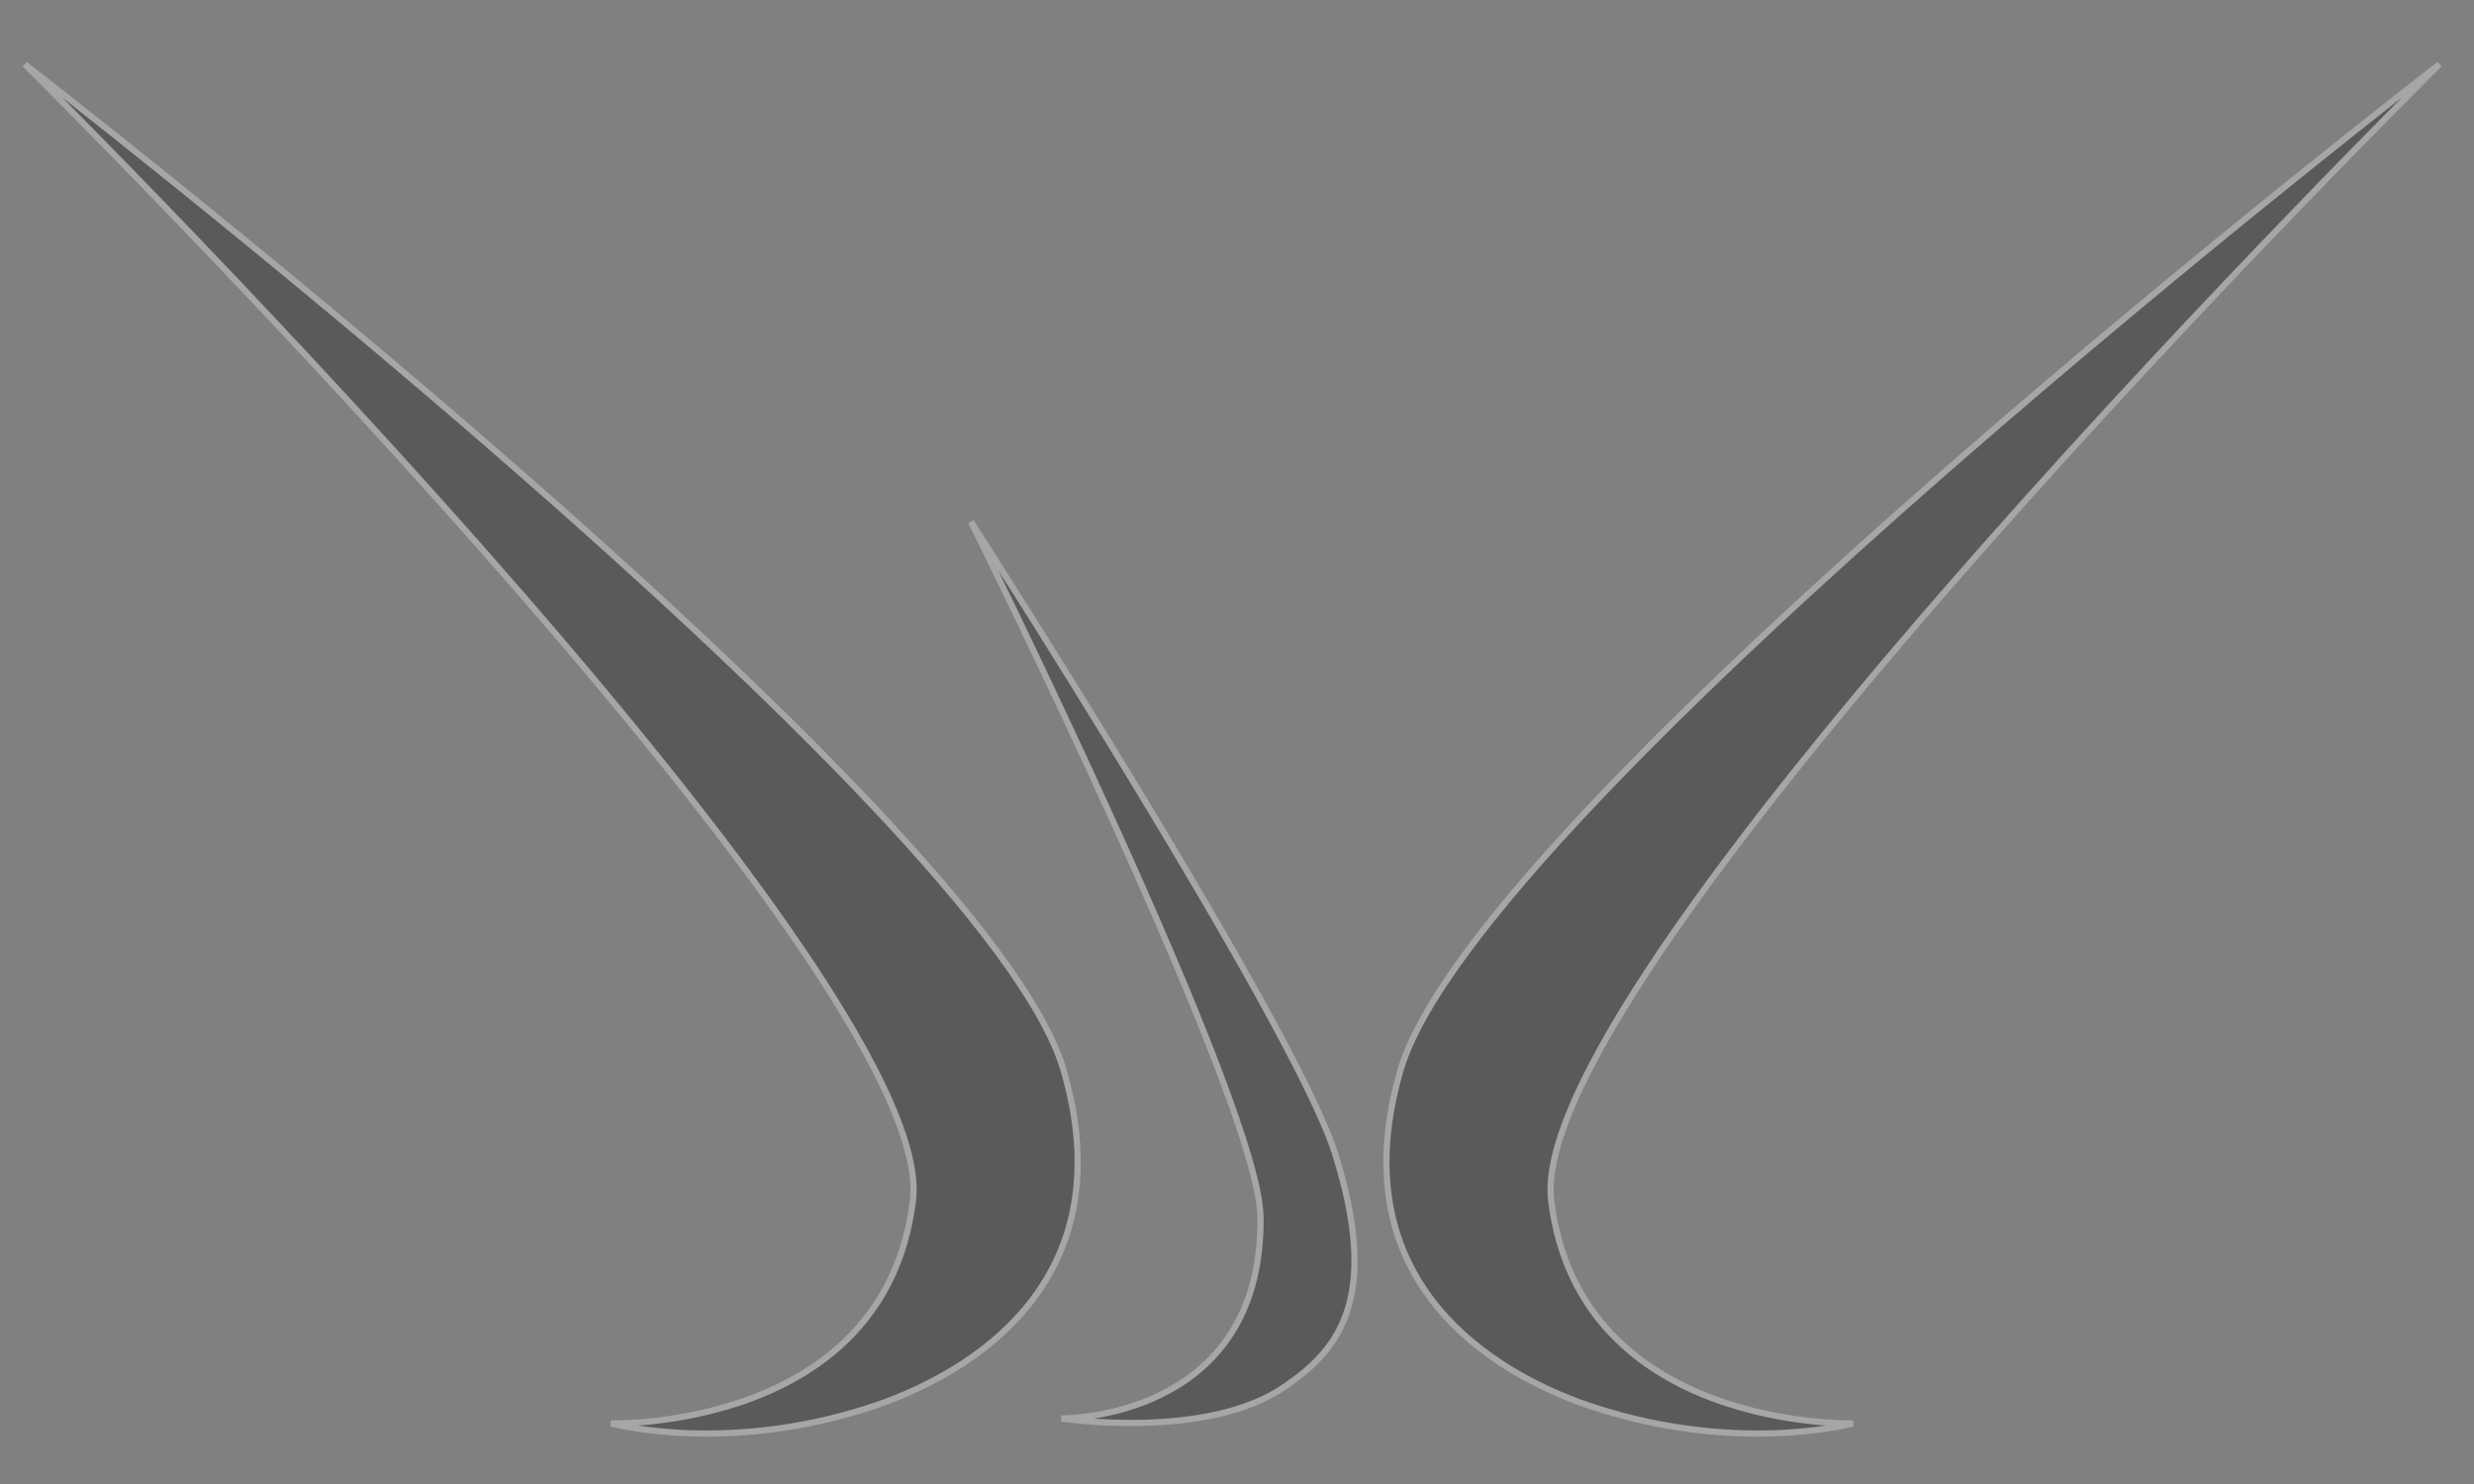 <?xml version="1.0" encoding="utf-8"?>
<!-- Generator: Adobe Illustrator 21.0.2, SVG Export Plug-In . SVG Version: 6.00 Build 0)  -->
<svg version="1.1" id="Layer_1" xmlns="http://www.w3.org/2000/svg" xmlns:xlink="http://www.w3.org/1999/xlink" x="0px" y="0px"
	 viewBox="0 0 200 120" style="enable-background:new 0 0 200 120;" xml:space="preserve">
<rect x="0" y="0" width="200" height="120" fill="#808080" stroke="none"/>
<style type="text/css">
	.st0{opacity:0.3;}
	.st1{stroke:#FFFFFF;stroke-width:0.5;}
</style>
<g class="st0">
	<path class="st1" d="M197.2,5.2c0,0-77.9,60.1-84,81.4c-4.7,16.3,6.4,23.8,14.5,26.8c12.3,4.4,22.1,1.7,22.1,1.7s-22.1,0.6-24.4-18
		S197.2,5.2,197.2,5.2z"/>
	<path class="st1" d="M2,5.2c0,0,77.9,60.1,84,81.4c4.7,16.3-6.4,23.8-14.5,26.8c-12.3,4.4-22.1,1.7-22.1,1.7s22.1,0.6,24.4-18
		C76.1,78.5,2,5.2,2,5.2z"/>
	<path class="st1" d="M78.5,42.2c0,0,26,40.4,29.4,51c3.7,11.7,0.4,15.9-4,18.9c-6.3,4.4-18.1,2.6-18.1,2.6s16.3,0.2,16.1-16.3
		C101.8,89.1,78.5,42.2,78.5,42.2z"/>
</g>
</svg>
